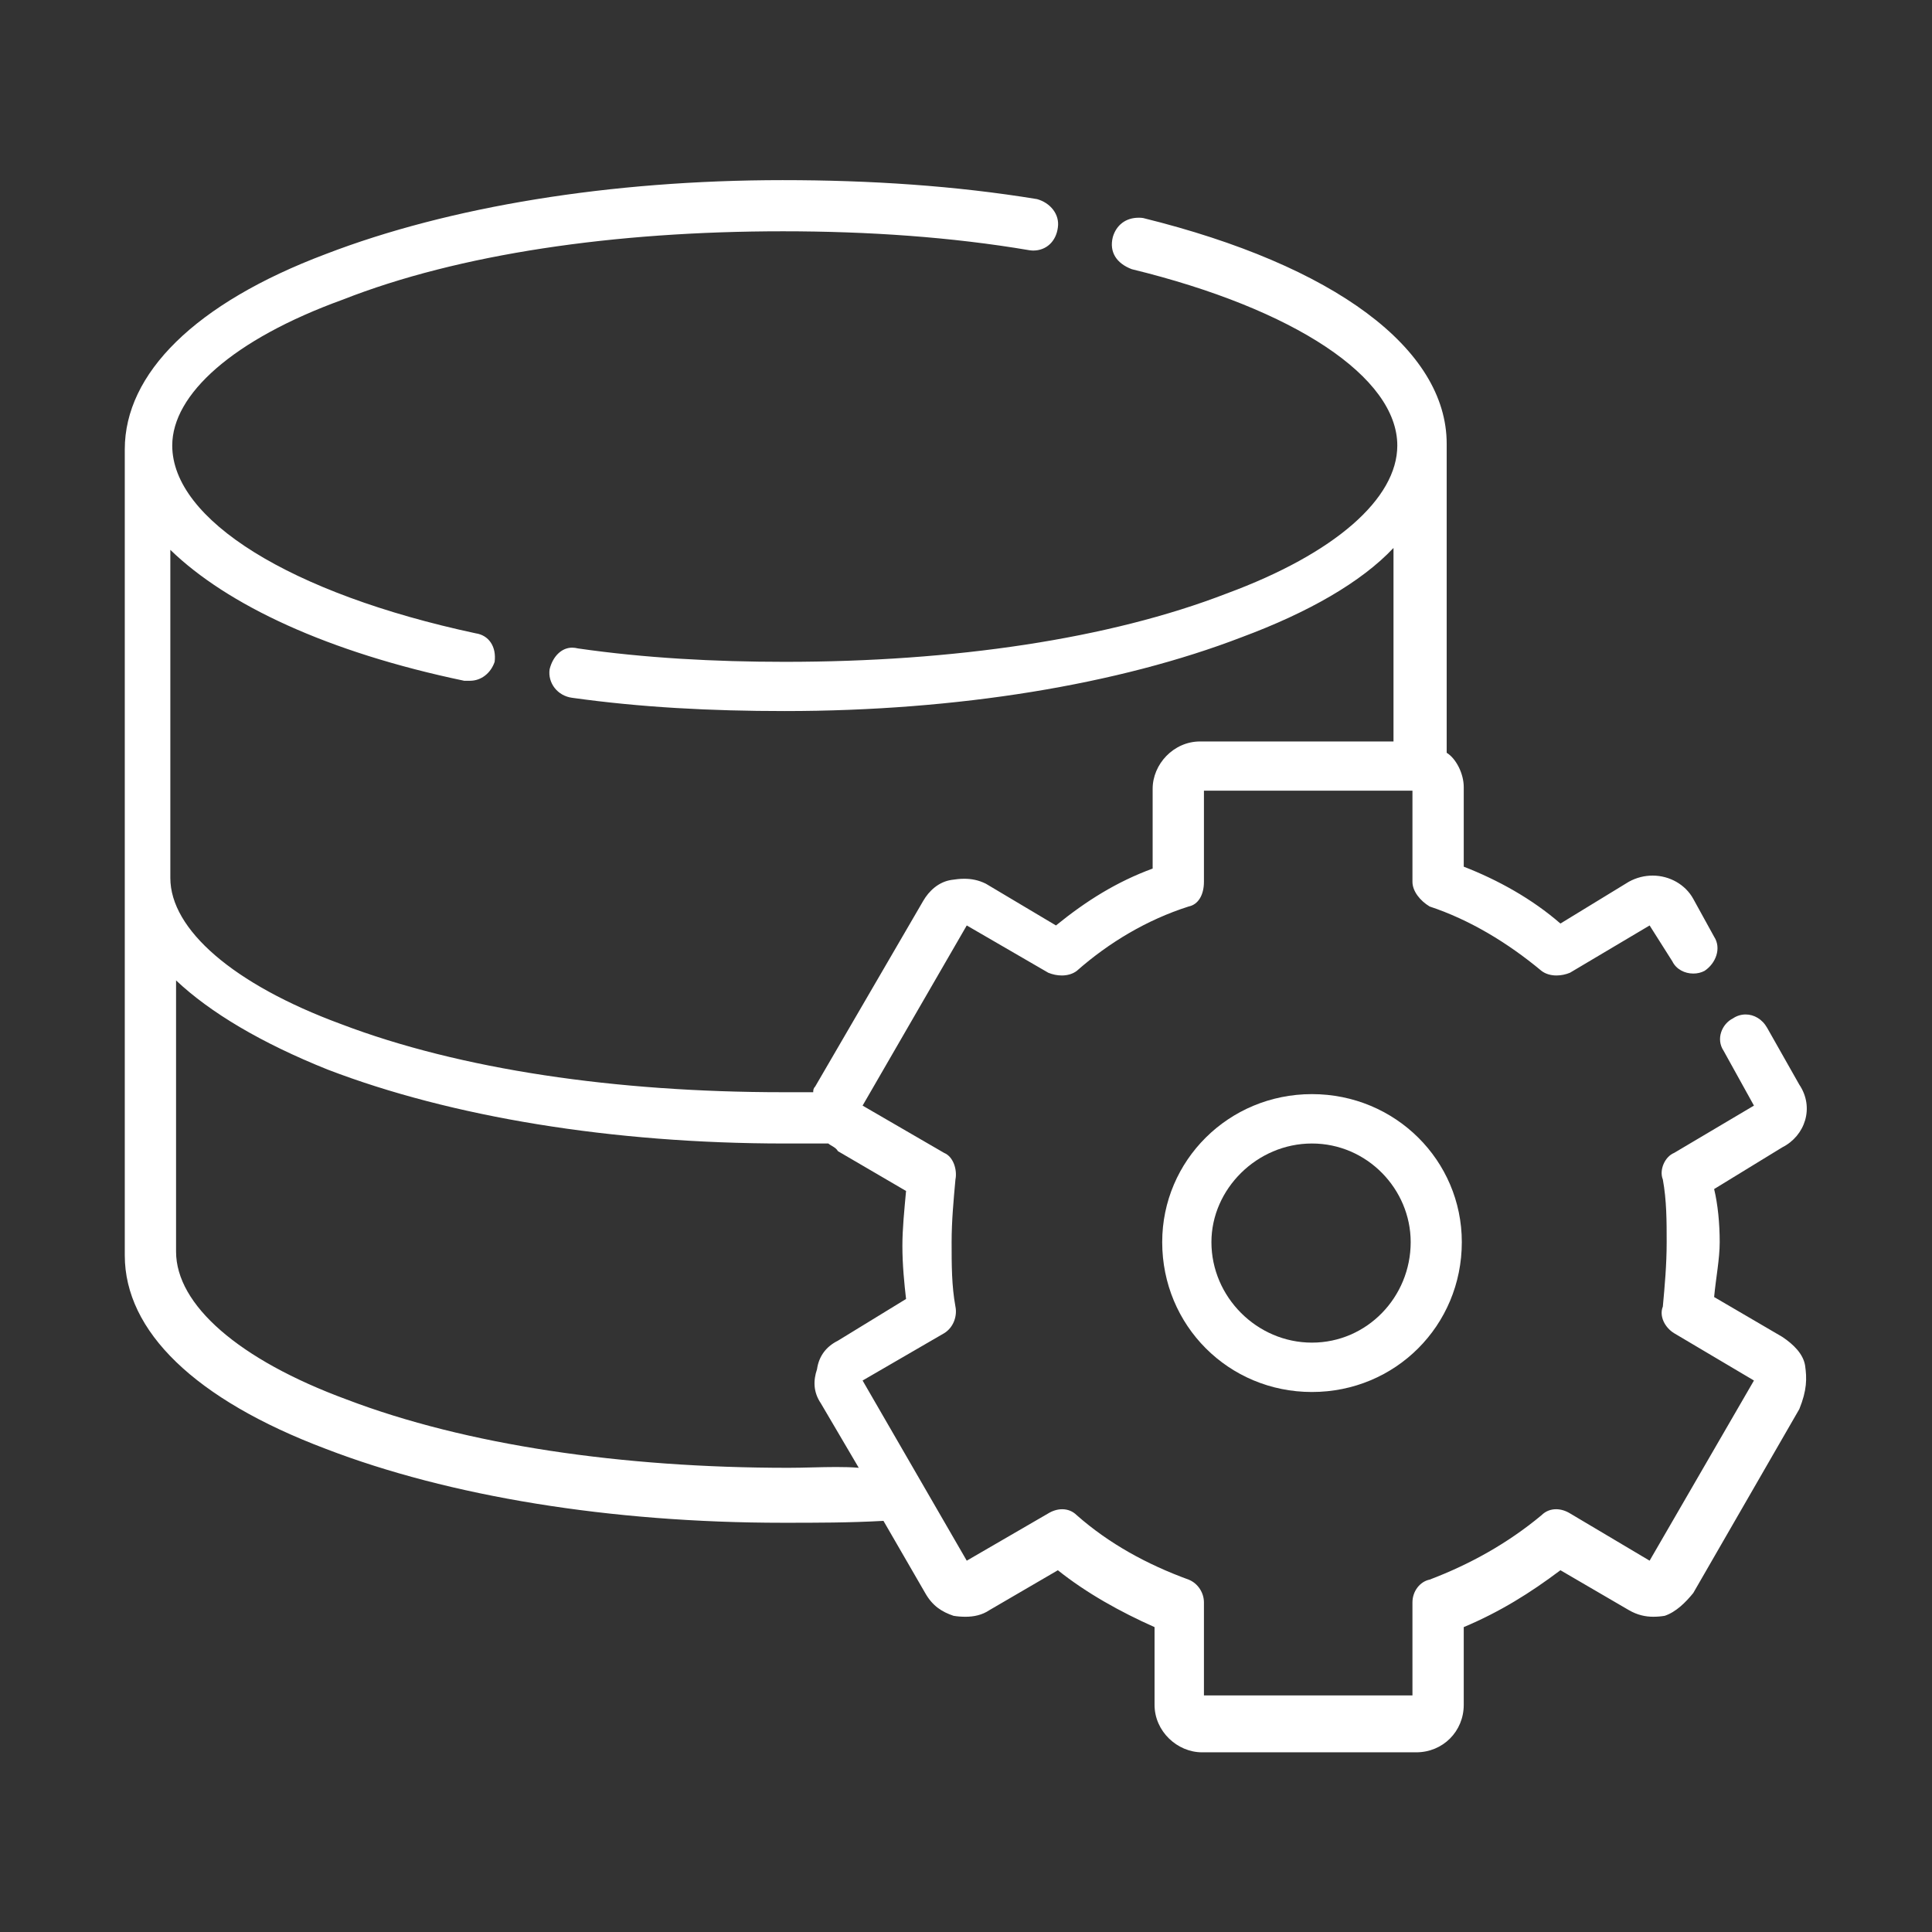 <?xml version="1.0" encoding="UTF-8" standalone="no"?>
<svg
   xmlns:dc="http://purl.org/dc/elements/1.1/"
   xmlns:cc="http://creativecommons.org/ns#"
   xmlns:rdf="http://www.w3.org/1999/02/22-rdf-syntax-ns#"
   xmlns:svg="http://www.w3.org/2000/svg"
   xmlns="http://www.w3.org/2000/svg"
   viewBox="0 0 49.133 49.133"
   height="49.133"
   width="49.133"
   xml:space="preserve"
   id="svg2"
   version="1.1"><rect x="0" y="0" width="49.133" height="49.133" fill="#333333" stroke="none"/><defs
     id="defs6" /><g
     transform="matrix(1.333,0,0,-1.333,0,49.133)"
     id="g10"><g
       transform="scale(0.1)"
       id="g12"><path
         id="path14"
         style="fill:#ffffff;fill-opacity:1;fill-rule:nonzero;stroke:none"
         d="m 33.59,181.547 c 6.504,-6.137 16.258,-11.942 28.93,-17.016 23.52,-9.027 54.273,-14.101 87.183,-14.101 h 8.328 c 0.364,-0.364 1.457,-0.731 1.824,-1.457 l 13.004,-7.598 c -0.332,-3.617 -0.699,-7.234 -0.699,-10.484 0,-3.618 0.367,-7.235 0.699,-10.121 l -13.004,-7.961 c -2.191,-1.094 -3.617,-2.887 -3.984,-5.442 -0.726,-2.156 -0.726,-4.344 0.731,-6.504 l 7.234,-12.304 c -1.34,0.121 -2.766,0.152 -4.285,0.152 -3.008,0 -6.199,-0.152 -9.117,-0.152 -31.817,0 -61.508,4.344 -84.297,13.035 C 45.5,109.191 33.59,119.676 33.59,129.797 Z M 149.371,334.223 c -32.941,0 -63.695,-5.047 -87.219,-14.102 C 37.203,310.73 23.805,297.328 23.805,282.863 V 129.098 c 0,-14.496 13.398,-27.504 38.348,-36.922 23.523,-9.059 54.278,-14.102 87.219,-14.102 6.5,0 12.641,0 19.176,0.363 l 7.961,-13.766 c 1.426,-2.523 3.25,-3.617 5.41,-4.348 0.727,-0.121 1.488,-0.18 2.277,-0.18 1.551,0 3.16,0.305 4.59,1.277 l 13.035,7.598 c 5.442,-4.348 11.946,-7.965 18.446,-10.851 V 43.34 c 0,-5.074 4.347,-9.059 9.058,-9.059 h 40.871 c 5.075,0 9.059,3.984 9.059,9.059 V 58.168 c 6.867,2.887 12.672,6.504 18.445,10.851 l 13.035,-7.598 c 1.672,-0.973 3.223,-1.277 4.68,-1.277 0.731,0 1.457,0.059 2.188,0.18 2.16,0.731 3.984,2.555 5.441,4.348 l 20.238,35.098 c 1.457,3.618 1.457,5.804 1.094,8.329 -0.363,2.156 -2.156,3.98 -4.348,5.437 l -13.004,7.602 c 0.332,3.613 1.063,7.23 1.063,10.48 0,3.617 -0.363,7.235 -1.063,10.121 l 13.004,7.961 c 4.348,2.188 6.172,7.598 3.254,11.946 l -6.14,10.847 c -0.942,1.672 -2.52,2.555 -4.102,2.555 -0.851,0 -1.672,-0.246 -2.398,-0.731 -2.192,-1.093 -3.286,-3.98 -1.825,-6.171 l 5.805,-10.485 -15.226,-9.023 c -1.793,-0.731 -2.887,-3.282 -2.157,-5.074 0.731,-3.981 0.731,-7.961 0.731,-11.946 0,-4.344 -0.367,-8.324 -0.731,-12.304 -0.73,-1.793 0.364,-3.985 2.157,-5.079 l 15.226,-9.023 -19.906,-34.371 -15.195,9.027 c -0.848,0.516 -1.762,0.789 -2.641,0.789 -1.035,0 -2.008,-0.363 -2.797,-1.152 -6.504,-5.41 -13.734,-9.391 -21.332,-12.277 -1.824,-0.367 -3.281,-2.191 -3.281,-4.348 V 45.133 h -39.781 v 17.746 c 0,1.793 -1.094,3.617 -2.918,4.348 -7.93,2.887 -15.196,6.867 -21.332,12.277 -0.79,0.789 -1.762,1.152 -2.797,1.152 -0.879,0 -1.793,-0.274 -2.645,-0.789 l -15.558,-9.027 -19.872,34.371 15.555,9.023 c 1.797,1.094 2.524,3.286 2.16,5.079 -0.73,3.98 -0.73,7.96 -0.73,12.304 0,3.985 0.367,7.965 0.73,11.946 0.364,1.792 -0.363,4.343 -2.16,5.074 l -15.555,9.023 19.872,34.371 15.558,-9.023 c 0.82,-0.336 1.703,-0.52 2.586,-0.52 1.031,0 2.066,0.274 2.856,0.883 6.136,5.41 13.402,9.754 21.332,12.277 1.824,0.364 2.918,2.188 2.918,4.711 v 17.383 h 39.781 v -17.383 c 0,-1.793 1.457,-3.617 3.281,-4.711 7.598,-2.523 14.828,-6.867 21.332,-12.277 0.789,-0.609 1.824,-0.883 2.856,-0.883 0.882,0 1.761,0.184 2.582,0.52 l 15.195,9.023 4.348,-6.867 c 0.726,-1.488 2.339,-2.309 3.98,-2.309 0.73,0 1.488,0.153 2.156,0.516 2.156,1.43 3.25,4.317 1.824,6.504 l -3.98,7.23 c -1.488,2.708 -4.496,4.438 -7.75,4.438 -1.52,0 -3.07,-0.363 -4.559,-1.184 l -13.035,-7.964 c -5.41,4.71 -11.945,8.328 -18.445,10.851 v 15.195 c 0,2.551 -1.461,5.438 -3.254,6.532 v 58.953 c 0,18.113 -21.363,34.039 -57.891,43.062 -0.304,0.063 -0.578,0.063 -0.882,0.063 -2.461,0 -4.254,-1.399 -4.922,-3.68 -0.731,-2.887 0.73,-5.043 3.617,-6.137 31.117,-7.597 50.656,-20.632 50.656,-33.64 0,-10.149 -11.941,-20.633 -32.547,-28.231 -22.457,-8.691 -52.113,-13.039 -84.328,-13.039 -13.367,0 -26.769,0.731 -39.414,2.555 -0.394,0.09 -0.758,0.152 -1.125,0.152 -2.035,0 -3.707,-1.672 -4.312,-4.133 -0.368,-2.554 1.457,-5.078 4.343,-5.441 13.039,-1.824 26.41,-2.523 40.508,-2.523 32.942,0 63.695,5.046 87.219,14.101 12.672,4.711 22.789,10.485 28.93,17.02 v -36.922 h -36.895 c -5.074,0 -9.055,-4.348 -9.055,-9.028 v -15.222 c -6.867,-2.524 -12.64,-6.141 -18.445,-10.852 l -13.371,7.961 c -1.398,0.699 -2.766,0.946 -4.133,0.946 -0.82,0 -1.609,-0.094 -2.402,-0.215 -2.52,-0.364 -4.344,-2.157 -5.406,-3.981 l -20.637,-35.465 c -0.363,-0.363 -0.363,-0.726 -0.363,-1.062 h -5.774 c -31.848,0 -61.539,4.316 -84.332,13.008 -20.602,7.593 -32.543,18.078 -32.543,27.863 v 62.602 c 10.848,-10.512 30.023,-19.54 56.066,-24.977 h 1.094 c 2.156,0 3.98,1.457 4.711,3.613 0.363,2.887 -1.094,5.074 -3.617,5.442 -35.465,7.597 -57.891,21.695 -57.891,35.828 0,9.754 11.578,20.238 32.547,27.836 22.094,8.691 51.75,13.035 83.965,13.035 16.258,0 32.18,-1.094 47.012,-3.613 0.242,-0.032 0.484,-0.063 0.726,-0.063 2.524,0 4.379,1.762 4.711,4.406 0.368,2.524 -1.457,4.711 -3.98,5.41 -15.559,2.551 -31.848,3.618 -48.469,3.618" /><path
         id="path16"
         style="fill:#ffffff;fill-opacity:1;fill-rule:nonzero;stroke:none"
         d="m 250.293,150.43 c 10.512,0 18.84,-8.692 18.84,-18.813 0,-10.48 -8.328,-19.176 -18.84,-19.176 -10.484,0 -19.176,8.696 -19.176,19.176 0,10.121 8.692,18.813 19.176,18.813 z m 0,9.422 c -15.895,0 -28.566,-12.672 -28.566,-28.235 0,-15.922 12.671,-28.594 28.566,-28.594 15.922,0 28.594,12.672 28.594,28.594 0,15.563 -12.672,28.235 -28.594,28.235" /></g></g></svg>